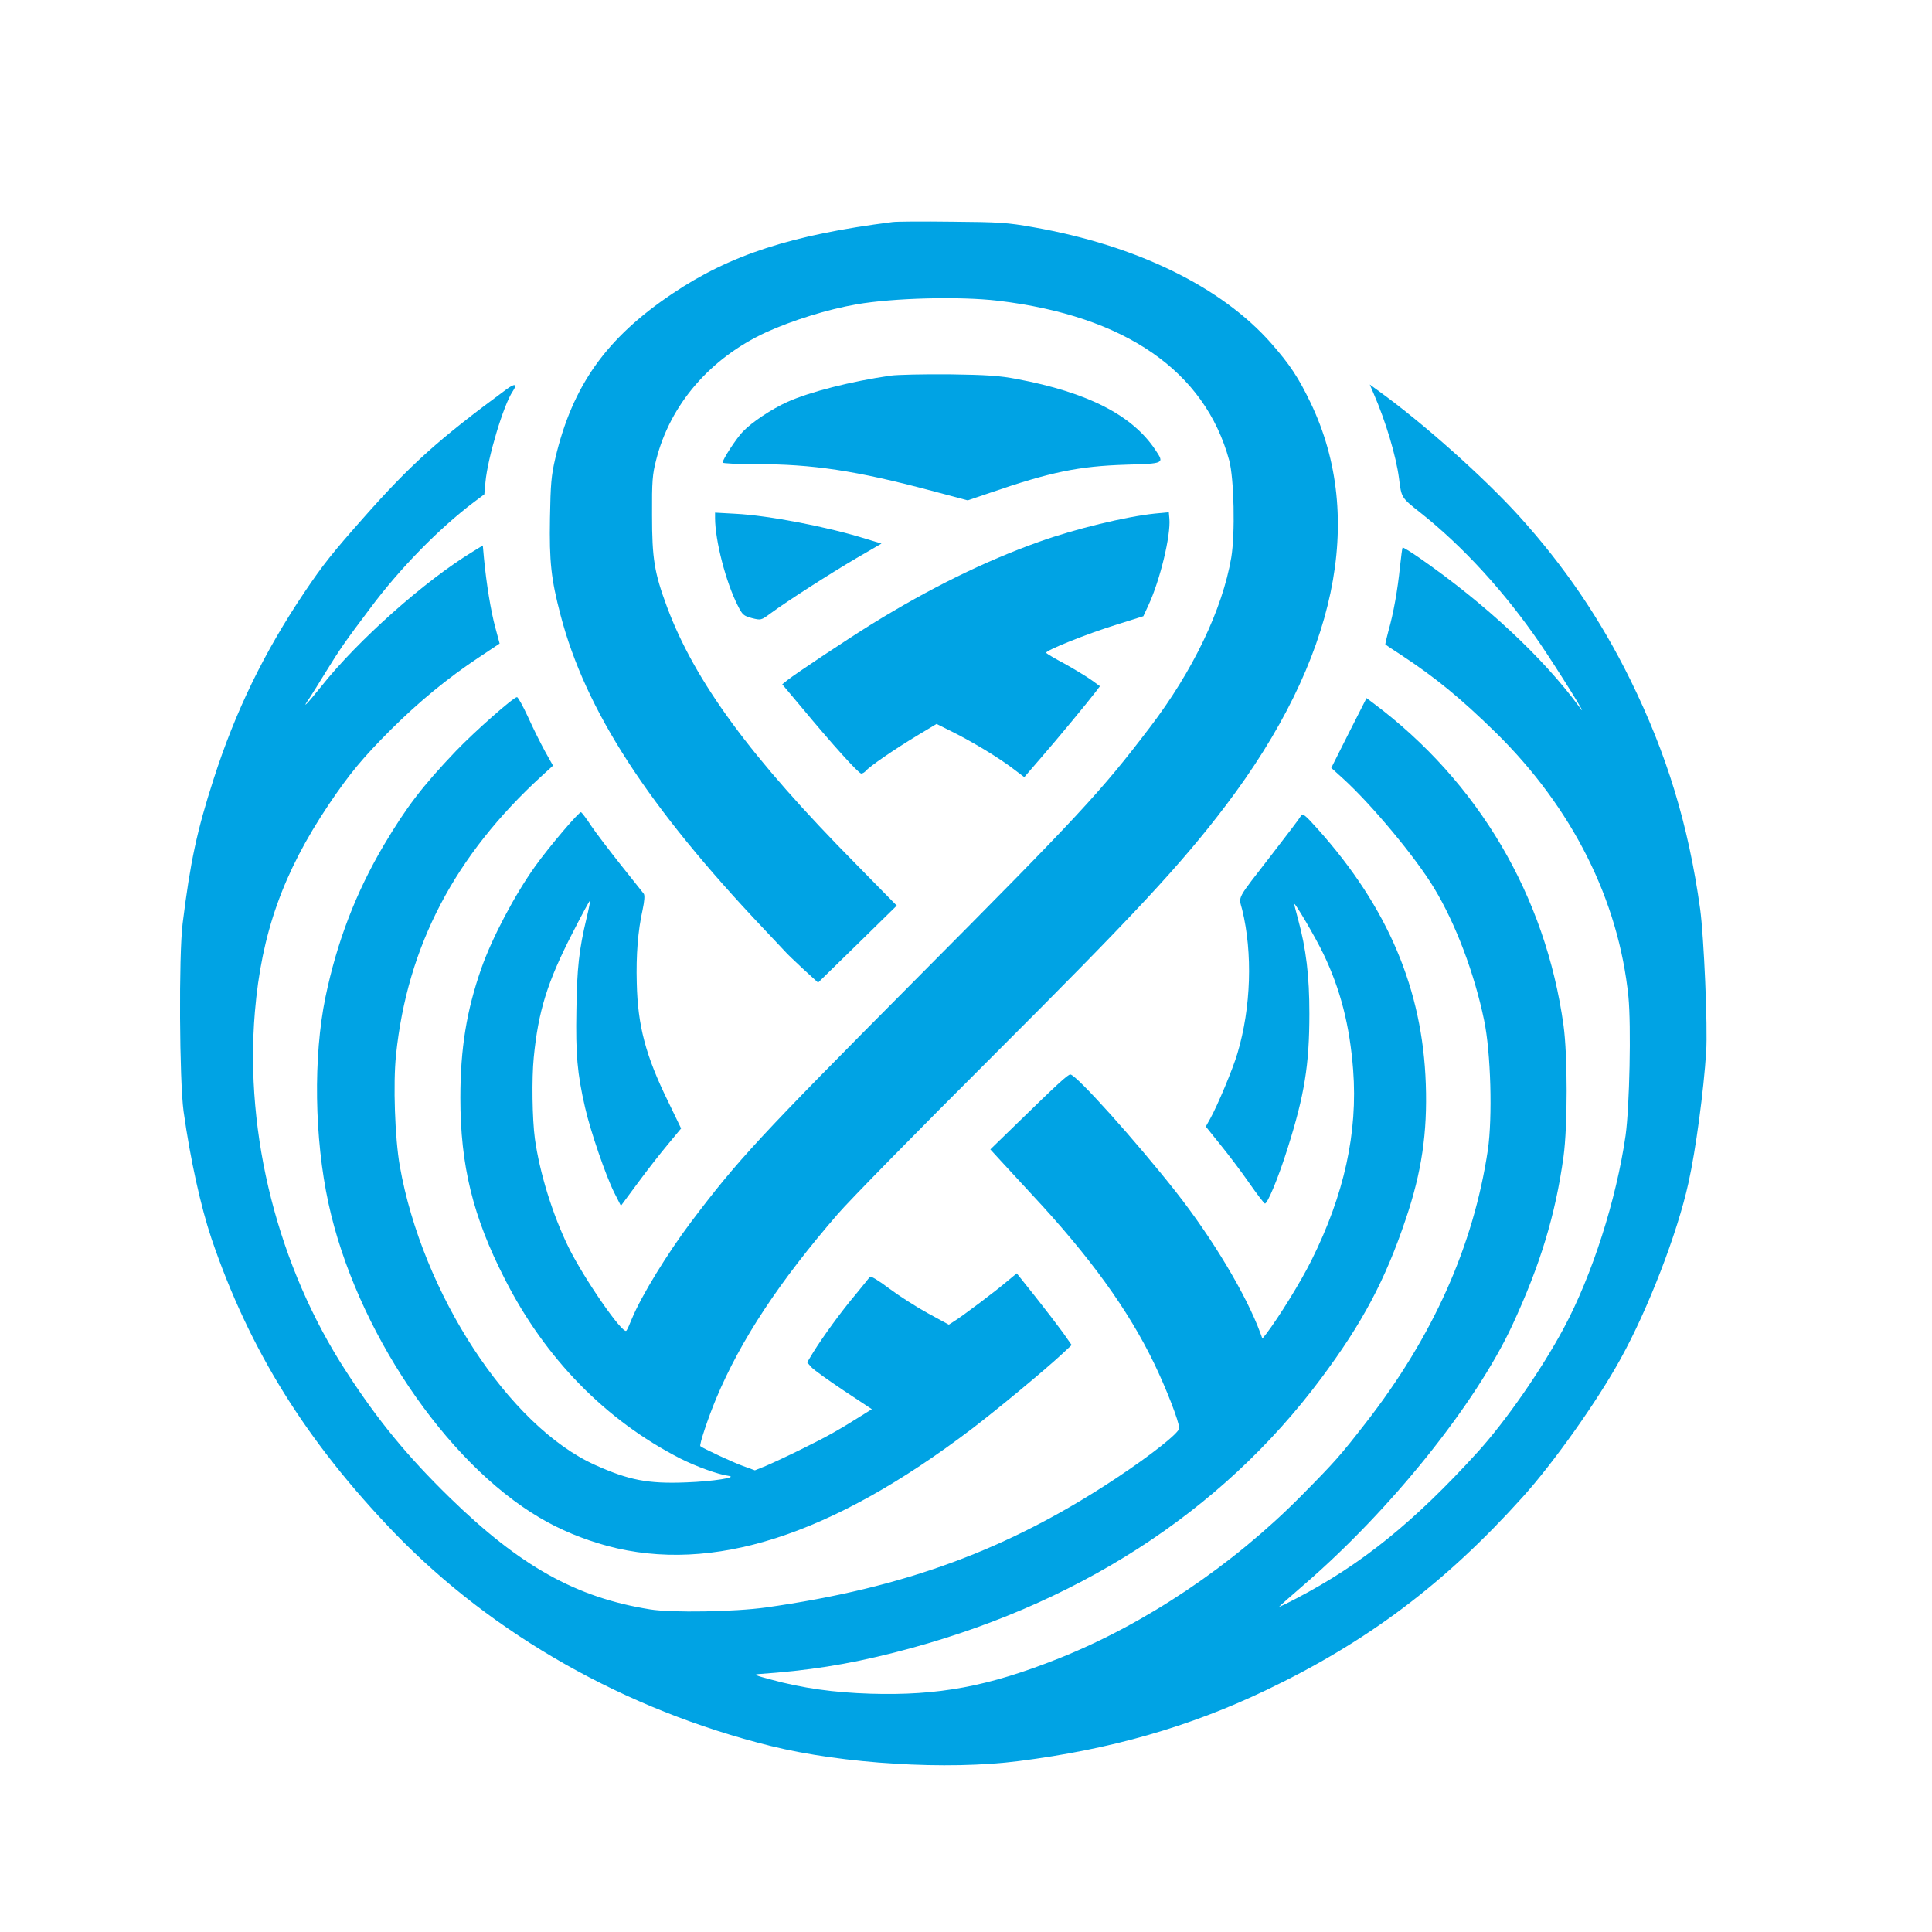 <?xml version="1.0" standalone="no"?>
<!DOCTYPE svg PUBLIC "-//W3C//DTD SVG 20010904//EN"
 "http://www.w3.org/TR/2001/REC-SVG-20010904/DTD/svg10.dtd">
<svg version="1.0" xmlns="http://www.w3.org/2000/svg"
 width="1024pt" height="1024pt" viewBox="0 0 1024 1024"
 preserveAspectRatio="xMidYMid meet">

<g transform="translate(0,1024) scale(0.1,-0.1)"
fill="#00a3e4" stroke="none">
<path d="M4730 9063 c-535 -68 -861 -174 -1167 -380 -350 -235 -529 -487 -620
-873 -21 -90 -25 -135 -28 -315 -4 -234 6 -324 56 -515 132 -505 462 -1014
1079 -1665 52 -55 102 -108 110 -117 8 -10 51 -51 95 -92 l81 -74 209 204 208
204 -214 218 c-560 566 -856 969 -1004 1366 -67 181 -79 255 -79 486 -1 180 2
216 22 293 74 293 286 539 583 676 139 63 324 121 479 148 195 34 547 43 750
19 672 -80 1096 -372 1225 -846 26 -97 32 -388 11 -515 -47 -275 -203 -601
-432 -901 -261 -343 -374 -464 -1239 -1334 -836 -841 -943 -957 -1191 -1285
-128 -170 -265 -394 -315 -515 -12 -30 -25 -59 -29 -63 -19 -22 -226 278 -307
443 -85 174 -153 395 -178 575 -14 103 -17 319 -6 430 24 246 72 400 204 657
50 98 92 176 94 174 2 -1 -6 -43 -18 -92 -40 -167 -51 -266 -54 -489 -4 -233
4 -332 46 -515 28 -124 110 -362 154 -450 l36 -71 91 123 c50 68 122 160 160
205 l68 82 -69 143 c-119 243 -161 402 -166 628 -4 148 6 276 31 388 10 47 12
77 6 85 -5 7 -60 75 -121 152 -61 77 -132 170 -157 207 -24 37 -49 70 -54 73
-9 6 -168 -181 -244 -287 -109 -153 -228 -379 -285 -541 -78 -223 -111 -424
-111 -686 0 -358 66 -629 236 -961 214 -421 534 -748 929 -950 85 -43 199 -84
255 -92 57 -8 -81 -30 -224 -35 -202 -8 -303 12 -481 92 -457 205 -917 910
-1036 1585 -26 148 -36 436 -20 589 60 577 311 1057 774 1480 l58 53 -42 75
c-23 42 -64 124 -90 182 -27 58 -53 106 -59 106 -18 0 -220 -178 -323 -285
-179 -188 -261 -295 -383 -500 -148 -251 -248 -512 -309 -805 -65 -315 -59
-748 16 -1093 144 -664 618 -1371 1119 -1666 108 -64 229 -114 360 -150 555
-148 1185 54 1930 620 134 102 391 315 483 401 l47 44 -47 67 c-27 37 -92 122
-146 190 l-98 123 -52 -43 c-57 -49 -236 -184 -280 -211 l-28 -18 -112 61
c-62 34 -154 93 -206 132 -51 39 -96 66 -100 61 -3 -5 -38 -47 -76 -94 -78
-92 -174 -225 -225 -307 l-32 -53 23 -26 c13 -14 91 -70 172 -124 l148 -98
-40 -25 c-130 -82 -191 -117 -321 -181 -80 -40 -171 -82 -202 -95 l-57 -23
-63 23 c-51 18 -214 94 -226 105 -7 6 41 150 84 253 130 310 334 619 644 977
62 72 428 445 814 830 759 758 1004 1021 1243 1336 586 773 744 1521 449 2135
-64 133 -109 201 -208 314 -264 300 -715 520 -1263 616 -134 24 -179 27 -430
29 -154 2 -296 1 -315 -2z"/>
<path d="M4720 8249 c-208 -30 -428 -86 -546 -139 -84 -38 -188 -107 -236
-157 -35 -36 -108 -148 -108 -165 0 -4 79 -8 175 -8 303 0 530 -34 932 -141
l192 -51 118 40 c323 111 471 141 721 149 205 6 204 6 156 78 -122 184 -358
305 -734 376 -94 18 -160 22 -360 25 -135 1 -274 -2 -310 -7z"/>
<path d="M2685 8177 c-361 -266 -508 -398 -759 -682 -163 -184 -215 -249 -313
-395 -213 -317 -365 -629 -481 -990 -89 -276 -123 -437 -164 -765 -21 -172
-17 -833 5 -995 36 -257 91 -505 148 -675 201 -591 503 -1075 971 -1561 523
-540 1221 -936 1993 -1128 384 -95 935 -129 1315 -80 487 62 903 181 1309 375
538 257 949 566 1362 1025 164 182 394 506 518 731 146 264 301 665 360 933
39 174 81 490 94 695 9 131 -12 611 -32 758 -62 445 -176 820 -370 1214 -158
321 -350 603 -590 868 -188 207 -508 492 -739 659 l-52 38 21 -49 c64 -147
119 -332 134 -448 13 -104 12 -102 113 -182 225 -178 448 -421 634 -693 98
-144 271 -422 211 -340 -191 262 -500 550 -851 794 -46 32 -86 56 -88 54 -2
-3 -8 -49 -14 -104 -12 -119 -34 -244 -61 -338 -10 -38 -18 -71 -16 -72 1 -1
37 -26 81 -54 183 -120 317 -230 504 -413 406 -399 651 -888 703 -1400 15
-154 6 -583 -15 -735 -49 -340 -177 -741 -328 -1022 -118 -220 -307 -492 -455
-655 -338 -372 -617 -597 -960 -776 -51 -27 -93 -47 -93 -45 0 2 59 54 132
117 460 397 910 958 1104 1376 147 317 228 582 271 893 22 162 22 535 0 695
-95 687 -452 1292 -1008 1708 l-36 27 -94 -185 -93 -185 65 -59 c150 -137 382
-415 480 -578 114 -188 214 -453 265 -700 36 -171 45 -516 20 -688 -76 -508
-291 -990 -649 -1449 -133 -171 -162 -204 -340 -384 -366 -370 -826 -679
-1285 -862 -374 -149 -639 -198 -998 -187 -194 6 -360 29 -528 75 -80 21 -94
27 -66 29 262 18 468 50 720 114 957 243 1731 741 2262 1453 220 295 340 521
449 845 84 248 115 457 106 716 -17 501 -201 935 -571 1349 -71 79 -81 87 -91
71 -5 -10 -75 -102 -154 -204 -192 -248 -176 -218 -157 -293 56 -229 47 -519
-25 -760 -23 -80 -106 -278 -144 -346 l-24 -43 78 -97 c43 -53 112 -144 152
-202 41 -59 78 -107 83 -109 13 -4 72 137 121 294 89 281 115 441 115 713 0
199 -17 342 -60 500 -11 40 -20 76 -20 80 0 15 113 -177 154 -263 91 -189 140
-381 158 -616 25 -332 -47 -660 -221 -1009 -57 -115 -173 -302 -240 -390 l-20
-25 -11 30 c-74 201 -252 499 -446 746 -210 267 -530 624 -561 624 -13 0 -68
-50 -281 -258 l-143 -139 53 -58 c29 -32 105 -114 168 -182 306 -328 509 -609
646 -892 65 -134 134 -312 134 -346 0 -24 -146 -140 -333 -264 -573 -380
-1122 -582 -1858 -686 -166 -23 -498 -29 -614 -10 -392 63 -688 228 -1064 595
-223 218 -377 405 -545 664 -362 555 -540 1257 -485 1908 35 416 149 737 391
1098 111 165 181 249 332 400 148 147 299 271 463 380 l111 74 -23 86 c-23 84
-47 230 -60 367 l-6 67 -52 -32 c-254 -154 -610 -470 -805 -716 -76 -95 -107
-126 -63 -63 10 15 51 80 90 144 71 115 98 155 233 334 157 211 365 423 549
562 l56 42 6 65 c12 130 96 409 144 480 27 40 13 45 -32 12z"/>
<path d="M6121 7518 c-153 -16 -423 -81 -615 -150 -286 -102 -578 -246 -886
-436 -129 -80 -404 -263 -444 -295 l-30 -24 100 -119 c165 -199 305 -354 319
-354 7 0 18 7 25 15 19 23 150 113 269 185 l105 63 84 -42 c105 -52 249 -139
324 -197 l57 -43 88 102 c89 102 249 296 291 351 l22 29 -47 34 c-27 19 -90
57 -140 85 -51 27 -95 53 -98 58 -7 11 216 101 378 151 l137 43 26 56 c63 135
120 373 112 461 l-3 34 -74 -7z"/>
<path d="M3790 7495 c0 -119 57 -340 120 -464 25 -50 31 -55 75 -67 48 -12 49
-12 99 25 88 65 316 211 454 292 l134 78 -79 24 c-203 64 -518 125 -695 134
l-108 6 0 -28z"/>
</g>
</svg>
